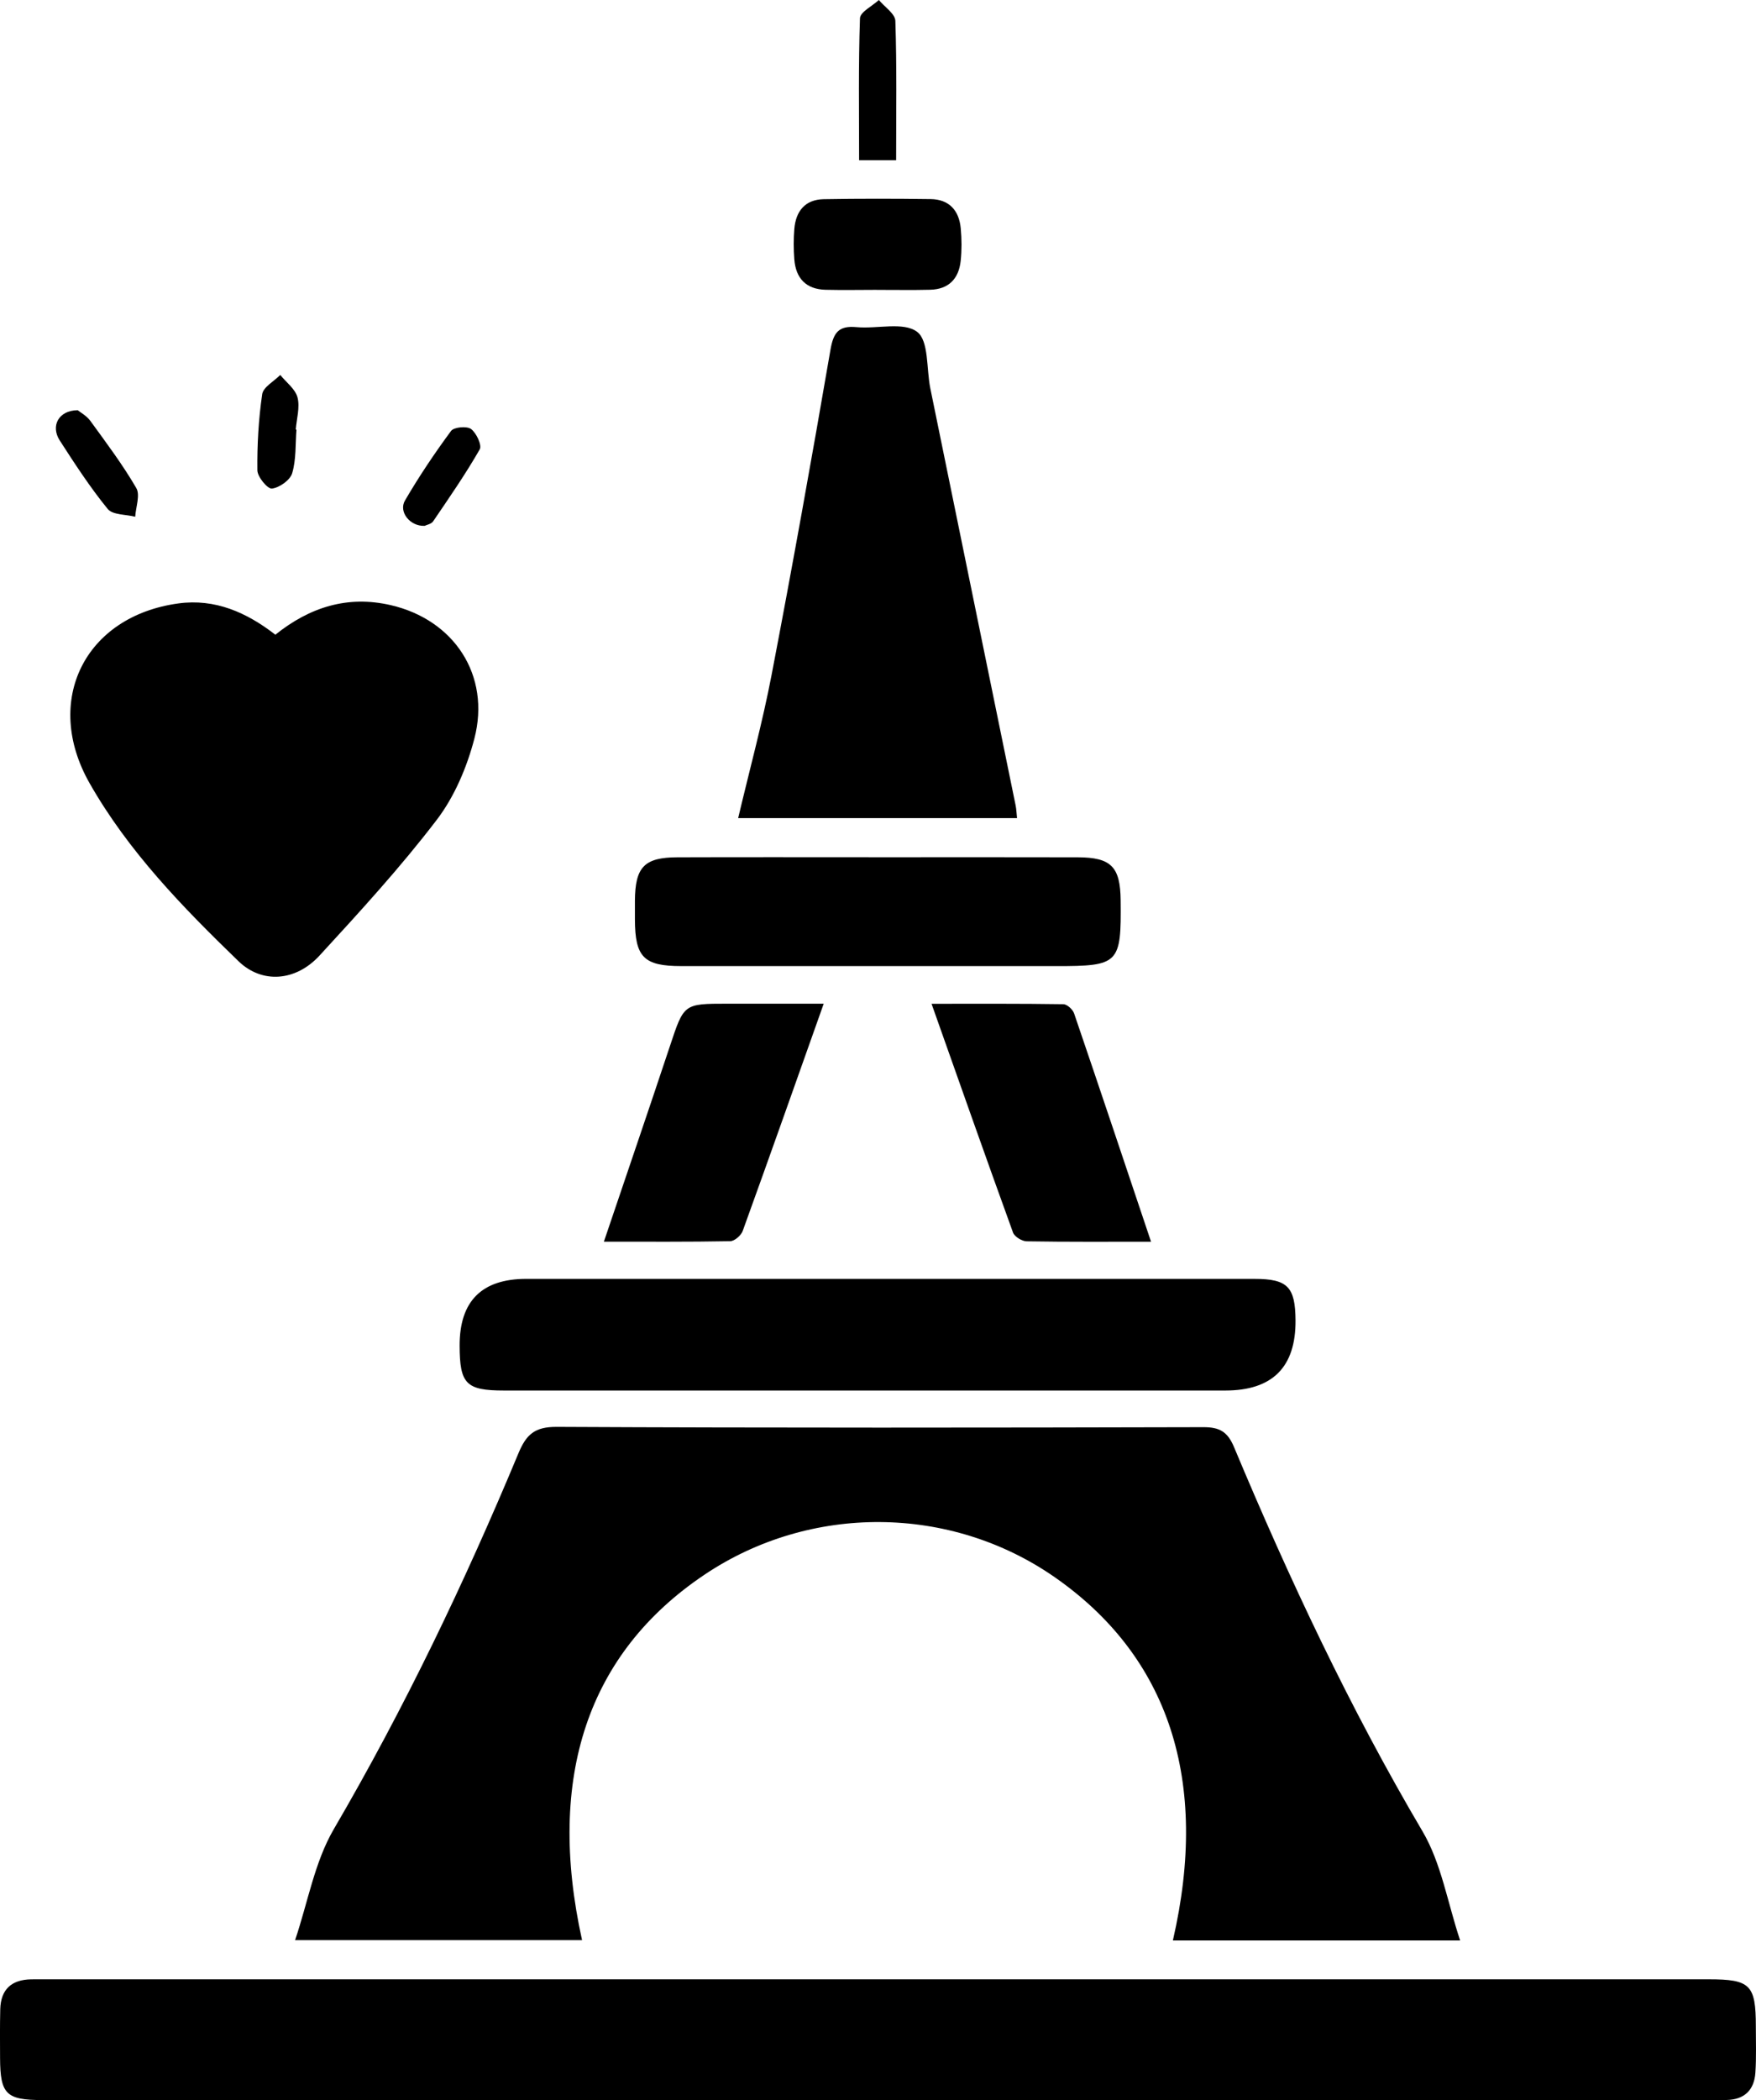 <?xml version="1.0" encoding="UTF-8"?>
<svg id="Calque_1" data-name="Calque 1" xmlns="http://www.w3.org/2000/svg" viewBox="0 0 971.26 1160.89">
  <defs>
    <style>
      .cls-1 {
        stroke-width: 0px;
      }
    </style>
  </defs>
  <path class="cls-1" d="M648.73,1072.66c20.38-88.27-2.22-156.92-65.42-200.85-57.69-40.09-135.14-40.62-193.67-1.33-64.47,43.28-87.61,111.84-67.7,201.99h-158.72c7.07-20.92,10.79-43.18,21.42-61.37,39.07-66.85,72.39-136.39,102.11-207.74,4.35-10.44,9.03-14.66,21.15-14.6,119.23.59,238.47.46,357.7.16,8.95-.02,13.38,2.49,16.95,11.01,30.52,72.87,64.01,144.22,104.26,212.41,10.39,17.61,13.81,39.35,20.81,60.32h-158.89Z"/>
  <path class="cls-1" d="M484.1,1160.88c-153.57,0-307.15,0-460.72,0-19.95,0-23.25-3.28-23.34-23.08-.04-9.03-.12-18.06.1-27.08.27-11,6.23-16.4,17.09-16.57,3-.05,6.01-.02,9.01-.02,306.29,0,612.58,0,918.87,0,22.97,0,26.05,3.05,26.06,25.85,0,8.6.32,17.22-.25,25.78-.63,9.51-6,14.85-15.81,15.08-3.43.08-6.86.04-10.29.04-153.57,0-307.15,0-460.72,0Z"/>
  <path class="cls-1" d="M152.3,350.86c19.06-15.26,39.98-21.88,63.9-16.33,35.01,8.11,55.28,38.79,46.18,73.77-4.12,15.82-11.03,32.12-20.87,44.98-20.02,26.19-42.42,50.64-64.77,74.94-13.19,14.34-31.83,15.68-44.83,3.12-30.88-29.85-60.93-60.72-82.37-98.42-25.92-45.59-2.59-92.35,49.16-99.36,20.26-2.75,37.73,4.98,53.62,17.31Z"/>
  <path class="cls-1" d="M486.72,706.94c69.06,0,138.13-.02,207.19.01,18.23,0,22.52,4.4,22.66,22.86q.29,38.85-38.84,38.85c-132.98,0-265.96,0-398.95,0-20.95,0-24.51-3.62-24.56-24.76q-.09-36.96,36.89-36.96c65.2,0,130.41,0,195.61,0Z"/>
  <path class="cls-1" d="M562.54,452.24h-154.26c6.31-26.7,13.41-52.67,18.47-79.04,11.48-59.8,22.24-119.74,32.57-179.76,1.65-9.6,4.52-13.53,14.44-12.6,11.42,1.07,26.01-3.08,33.51,2.6,6.55,4.96,5.09,20.45,7.3,31.26,15.72,76.85,31.48,153.7,47.19,230.56.41,2,.47,4.08.78,6.97Z"/>
  <path class="cls-1" d="M485.4,473.87c36.9,0,73.81-.08,110.71.03,18.53.06,23.54,5.25,23.73,23.8.38,35.1-.86,36.35-35.75,36.35-69.09,0-138.17.02-207.26-.01-20.77,0-25.58-4.92-25.65-25.81-.01-3.44-.02-6.88,0-10.32.14-18.63,5.16-23.95,23.5-24.01,36.9-.13,73.81-.04,110.71-.04Z"/>
  <path class="cls-1" d="M455.6,554.83c-15.44,43.5-29.95,84.62-44.8,125.62-.9,2.48-4.5,5.62-6.9,5.66-22.98.43-45.97.26-69.88.26,12.52-37.01,24.7-72.58,36.57-108.26,7.72-23.21,7.51-23.28,31.67-23.28,17.08,0,34.16,0,53.36,0Z"/>
  <path class="cls-1" d="M636.65,686.4c-23.5,0-46.15.16-68.78-.22-2.62-.04-6.72-2.53-7.55-4.82-15.02-41.38-29.63-82.9-45.07-126.48,25.47,0,49.19-.13,72.91.23,2.06.03,5.18,2.89,5.93,5.08,14.23,41.65,28.19,83.39,42.56,126.21Z"/>
  <path class="cls-1" d="M484.94,160.22c-9.43.01-18.87.2-28.3-.03-10.79-.27-16.5-6.33-17.3-16.87-.42-5.55-.44-11.2.01-16.75.81-9.85,5.99-16.28,16.25-16.46,19.72-.35,39.45-.31,59.17-.05,10.23.13,15.69,6.27,16.62,16.13.56,5.96.6,12.08-.03,18.03-1.04,9.84-6.64,15.7-16.84,15.95-9.86.25-19.72.05-29.59.07Z"/>
  <path class="cls-1" d="M495.66,88.56h-20.48c0-26.55-.41-52.52.48-78.45.12-3.48,6.8-6.74,10.45-10.11,3.18,3.84,8.99,7.6,9.12,11.54.84,25.2.43,50.44.43,77.01Z"/>
  <path class="cls-1" d="M43,226.77c1.49,1.22,4.93,3.08,7,5.93,8.82,12.13,17.88,24.18,25.39,37.1,2.24,3.86-.27,10.49-.61,15.85-5.19-1.33-12.47-.95-15.2-4.29-9.72-11.92-18.18-24.91-26.54-37.88-5.12-7.95-.74-16.63,9.95-16.72Z"/>
  <path class="cls-1" d="M163.98,237.49c-.63,8.08-.12,16.49-2.37,24.09-1.13,3.83-7.04,8-11.21,8.5-2.38.29-8-6.45-8.04-10.07-.16-14.04.64-28.2,2.66-42.08.58-3.96,6.51-7.13,9.99-10.66,3.33,4.11,8.35,7.78,9.55,12.44,1.41,5.47-.5,11.79-.98,17.75.13.01.27.02.4.03Z"/>
  <path class="cls-1" d="M234.84,290.68c-8.08.35-14.49-7.76-10.85-13.99,7.75-13.28,16.35-26.1,25.48-38.46,1.59-2.15,8.75-2.81,11.07-1.08,2.95,2.19,6.12,8.97,4.81,11.25-7.85,13.69-16.88,26.71-25.77,39.78-1.03,1.52-3.64,1.96-4.75,2.52Z"/>
</svg>